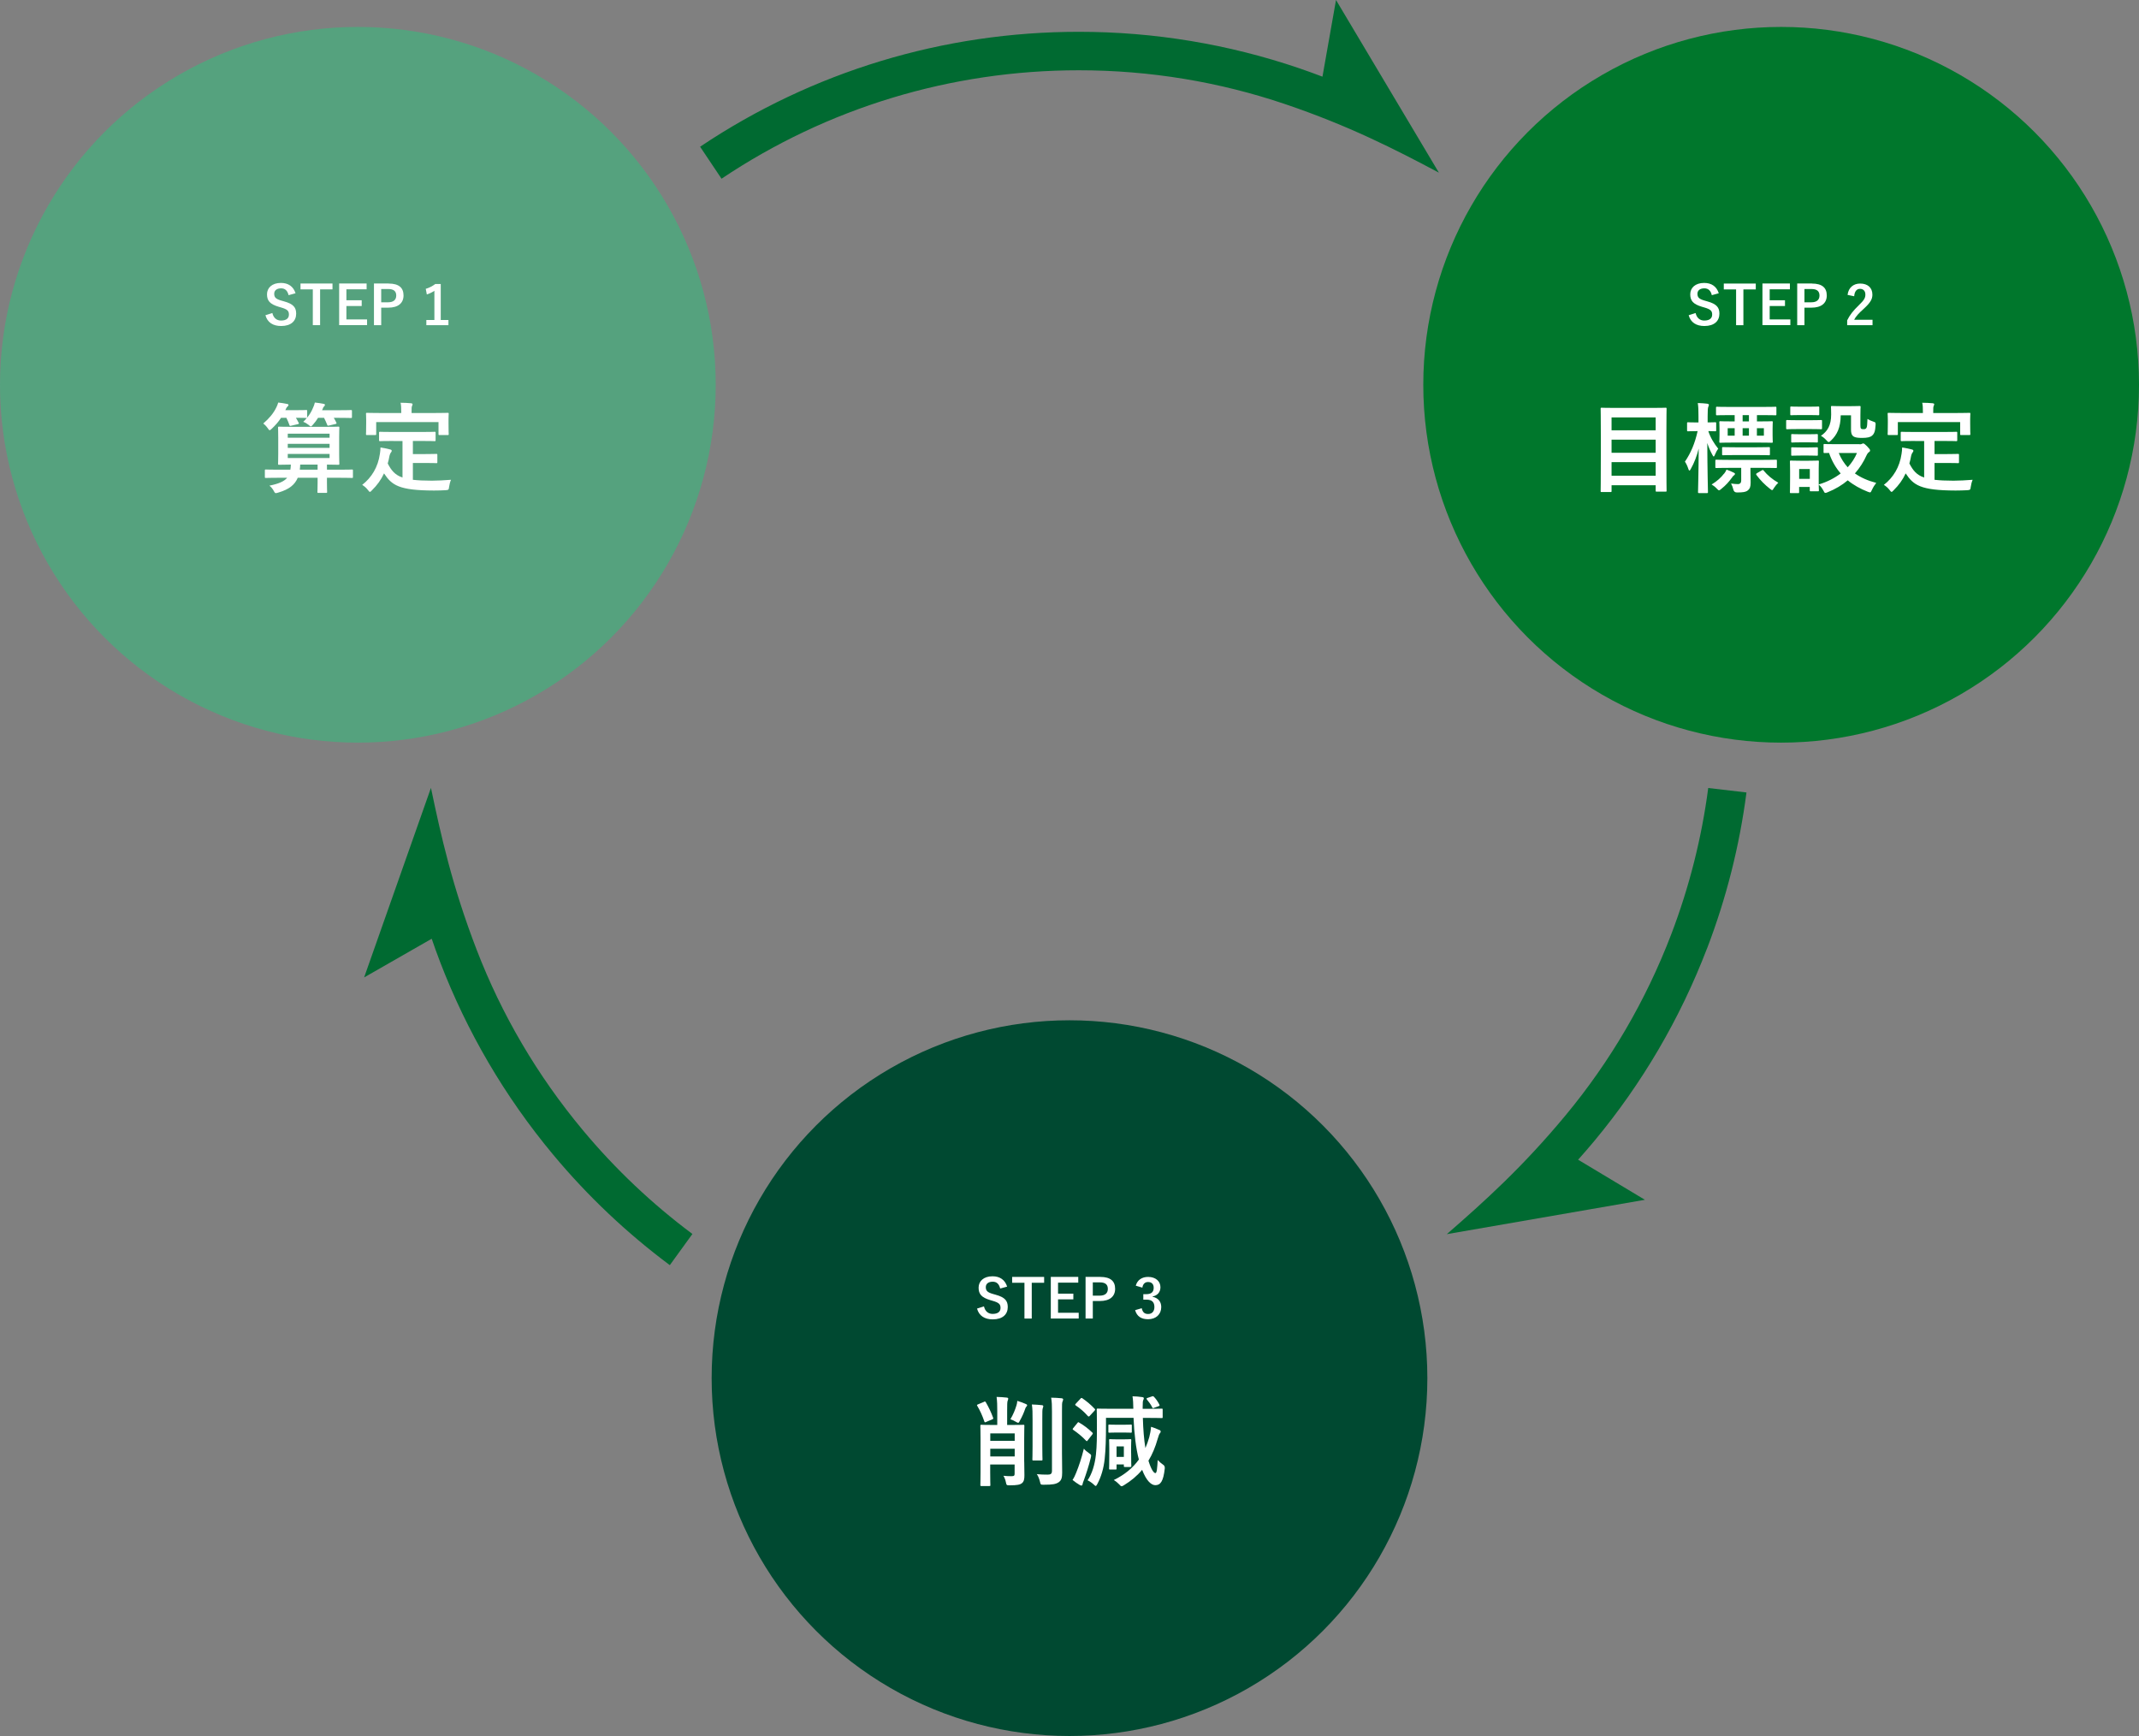 <?xml version="1.0" encoding="UTF-8"?><svg id="b" xmlns="http://www.w3.org/2000/svg" width="478.18" height="388.09" viewBox="0 0 478.18 388.09"><rect x="0" y="0" width="478.18" height="388.09" fill="#808080" stroke="none"/><defs><style>.d{fill:#006a31;}.e{fill:#fff;}.f{fill:#55a27e;}.g{fill:#00772c;}.h{fill:#004931;}</style></defs><g id="c"><path class="d" d="M381.63,212c4.34-11.33,7.26-23.01,8.8-34.84l-8.55-1c-1.46,11.12-4.22,22.11-8.29,32.76-5.67,14.81-13.64,28.41-23.58,40.39-9.61,11.59-18.21,19.31-26.57,26.59l44.28-7.68-14.93-8.96c1.16-1.29,2.42-2.75,3.65-4.22,10.61-12.77,19.14-27.26,25.18-43.04Z"/><circle class="g" cx="398.18" cy="86.02" r="80"/><g><path class="e" d="M358.07,110c-.22,0-.24-.02-.24-.24,0-.15,.04-1.56,.04-8.14v-4.31c0-4.33-.04-5.76-.04-5.92,0-.22,.02-.24,.24-.24,.15,0,.92,.04,3.06,.04h8.14c2.13,0,2.9-.04,3.06-.04,.22,0,.24,.02,.24,.24,0,.13-.04,1.56-.04,5.19v4.99c0,6.58,.04,7.96,.04,8.1,0,.22-.02,.24-.24,.24h-1.96c-.22,0-.24-.02-.24-.24v-1.19h-9.86v1.28c0,.22-.02,.24-.26,.24h-1.94Zm2.2-13.8h9.86v-2.88h-9.86v2.88Zm9.86,5.02v-2.93h-9.86v2.93h9.86Zm0,5.13v-3.04h-9.86v3.04h9.86Z"/><path class="e" d="M379.37,96.38c-1.43,0-1.85,.04-1.98,.04-.22,0-.24-.02-.24-.24v-1.54c0-.22,.02-.24,.24-.24,.13,0,.55,.04,1.98,.04h.33v-1.39c0-1.32-.02-2.07-.15-2.95,.81,.02,1.45,.07,2.13,.15,.2,.04,.35,.11,.35,.24,0,.18-.07,.29-.13,.44-.11,.29-.15,.64-.15,2.09v1.41c1.14,0,1.52-.04,1.65-.04,.24,0,.26,.02,.26,.24v1.54c0,.22-.02,.24-.26,.24-.11,0-.48-.02-1.5-.04,.46,1.45,1.32,2.84,2.22,3.94-.29,.37-.53,.84-.73,1.32-.11,.26-.18,.42-.29,.42-.07,0-.15-.09-.26-.31-.44-.81-.86-1.69-1.17-2.71,.02,5.83,.15,10.61,.15,10.96,0,.22-.02,.24-.22,.24h-1.76c-.22,0-.24-.02-.24-.24,0-.33,.13-4.62,.15-9.7-.42,1.67-.99,3.17-1.76,4.53-.11,.24-.22,.37-.31,.37s-.18-.11-.24-.35c-.2-.64-.51-1.28-.77-1.63,1.32-1.94,2.24-4.11,2.84-6.84h-.15Zm6.03,9.55c.22-.26,.4-.55,.57-.95,.57,.2,1.14,.44,1.65,.7,.18,.09,.24,.15,.24,.26s-.07,.22-.2,.31c-.18,.11-.29,.24-.44,.48-.73,.99-1.36,1.72-2.42,2.57-.24,.2-.37,.31-.51,.31s-.24-.13-.51-.4c-.35-.37-.79-.7-1.14-.9,1.23-.75,2.11-1.56,2.75-2.4Zm1.32-1.34c-2.13,0-2.86,.04-2.99,.04-.24,0-.26-.02-.26-.24v-1.36c0-.24,.02-.26,.26-.26,.13,0,.86,.04,2.99,.04h7.26c2.16,0,2.9-.04,3.01-.04,.22,0,.24,.02,.24,.26v1.36c0,.22-.02,.24-.24,.24-.11,0-.86-.04-3.01-.04h-2.66v.77c0,.86,.04,1.74,.04,2.53,0,.9-.15,1.36-.66,1.76-.42,.33-.99,.44-2.4,.44q-.66,0-.81-.66c-.11-.48-.29-.95-.51-1.34,.64,.09,1.14,.13,1.54,.13,.48,0,.73-.31,.73-.77v-2.86h-2.53Zm.13-11.79c-2.13,0-2.86,.04-2.99,.04-.22,0-.24-.02-.24-.26v-1.41c0-.22,.02-.24,.24-.24,.13,0,.86,.04,2.99,.04h7.04c2.13,0,2.88-.04,3.01-.04,.2,0,.22,.02,.22,.24v1.41c0,.24-.02,.26-.22,.26-.13,0-.88-.04-3.01-.04h-1.12v1.41h.35c2.07,0,2.79-.04,2.95-.04,.22,0,.24,.02,.24,.24,0,.13-.04,.48-.04,1.45v1.41c0,.97,.04,1.32,.04,1.45,0,.24-.02,.26-.24,.26-.15,0-.88-.04-2.95-.04h-5.59c-2.07,0-2.79,.04-2.93,.04-.22,0-.24-.02-.24-.26,0-.13,.04-.48,.04-1.45v-1.41c0-.97-.04-1.3-.04-1.45,0-.22,.02-.24,.24-.24,.13,0,.81,.04,2.88,.04h.31v-1.41h-.95Zm1.12,8.93c-1.94,0-2.62,.04-2.75,.04-.22,0-.24-.02-.24-.24v-1.34c0-.22,.02-.24,.24-.24,.13,0,.81,.04,2.75,.04h4.69c1.98,0,2.64-.04,2.77-.04,.22,0,.24,.02,.24,.24v1.34c0,.22-.02,.24-.24,.24-.13,0-.79-.04-2.77-.04h-4.69Zm-.18-4.33v-1.67h-1.56v1.67h1.56Zm3.19-4.6h-1.41v1.41h1.41v-1.41Zm-1.41,4.6h1.41v-1.67h-1.41v1.67Zm4.27,7.77c.24-.15,.29-.15,.42,.02,.84,1.03,1.94,1.96,3.28,2.73-.35,.33-.66,.7-.95,1.14-.2,.35-.31,.51-.42,.51s-.26-.11-.51-.31c-1.14-.9-2.16-1.92-2.99-3.06-.13-.22-.13-.26,.13-.44l1.03-.59Zm.48-9.44h-1.56v1.67h1.56v-1.67Z"/><path class="e" d="M404.73,93.94c1.67,0,2.22-.04,2.35-.04,.22,0,.24,.02,.24,.24v1.56c0,.24-.02,.26-.24,.26-.13,0-.68-.04-2.35-.04h-2.86c-1.67,0-2.22,.04-2.33,.04-.22,0-.24-.02-.24-.26v-1.56c0-.22,.02-.24,.24-.24,.11,0,.66,.04,2.33,.04h2.86Zm11,5.39c.24,0,.37-.04,.48-.09,.09-.04,.2-.11,.33-.11,.15,0,.42,.2,.84,.62,.51,.53,.68,.77,.68,.92,0,.2-.07,.29-.24,.4s-.35,.31-.53,.68c-.64,1.45-1.52,2.84-2.62,4.09,1.32,.92,2.9,1.63,4.77,2.11-.35,.44-.7,.99-.95,1.54-.2,.42-.26,.59-.44,.59-.11,0-.26-.07-.51-.15-1.67-.66-3.19-1.5-4.47-2.55-1.25,1.06-2.75,1.96-4.49,2.66-.24,.11-.4,.15-.51,.15-.18,0-.26-.15-.46-.55-.26-.48-.59-.95-1.03-1.3,.02,.88,.04,1.17,.04,1.25,0,.22-.02,.24-.24,.24h-1.56c-.22,0-.24-.02-.24-.24v-.73h-2.38v1.14c0,.22-.02,.24-.24,.24h-1.56c-.24,0-.26-.02-.26-.24,0-.15,.04-.66,.04-3.32v-1.41c0-1.39-.04-1.91-.04-2.07,0-.22,.02-.24,.26-.24,.13,0,.59,.04,2,.04h1.96c1.43,0,1.87-.04,2.02-.04,.22,0,.24,.02,.24,.24,0,.13-.04,.66-.04,1.69v3.41c1.94-.57,3.59-1.45,4.91-2.46-1.1-1.28-1.98-2.77-2.6-4.58-.64,0-.92,.02-.99,.02-.22,0-.24-.02-.24-.26v-1.54c0-.2,.02-.22,.24-.22,.13,0,.77,.04,2.68,.04h5.13Zm-11.27-8.41c1.43,0,1.85-.04,1.98-.04,.24,0,.26,.02,.26,.24v1.47c0,.22-.02,.24-.26,.24-.13,0-.55-.04-1.98-.04h-2c-1.43,0-1.87,.04-2,.04-.22,0-.24-.02-.24-.24v-1.47c0-.22,.02-.24,.24-.24,.13,0,.57,.04,2,.04h2Zm-.18,6.16c1.34,0,1.74-.04,1.85-.04,.24,0,.26,.02,.26,.22v1.43c0,.22-.02,.24-.26,.24-.11,0-.51-.04-1.85-.04h-1.74c-1.34,0-1.74,.04-1.87,.04-.22,0-.24-.02-.24-.24v-1.43c0-.2,.02-.22,.24-.22,.13,0,.53,.04,1.87,.04h1.74Zm0,2.95c1.34,0,1.74-.04,1.85-.04,.24,0,.26,.02,.26,.24v1.41c0,.22-.02,.24-.26,.24-.11,0-.51-.04-1.85-.04h-1.74c-1.34,0-1.74,.04-1.87,.04-.22,0-.24-.02-.24-.24v-1.41c0-.22,.02-.24,.24-.24,.13,0,.53,.04,1.87,.04h1.74Zm-2.07,4.82v2.2h2.38v-2.2h-2.38Zm9.29-11.99c-.04,2.77-.84,4.36-2.16,5.61-.24,.24-.4,.35-.53,.35s-.29-.13-.53-.42c-.33-.37-.81-.77-1.21-.97,1.47-1.01,2.29-2.31,2.29-4.8,0-.99-.04-1.5-.04-1.63,0-.22,.02-.24,.26-.24,.13,0,.53,.04,1.94,.04h2.2c1.41,0,1.85-.04,1.98-.04,.22,0,.24,.02,.24,.24,0,.13-.04,.66-.04,1.78v2.29c0,.35,.02,.62,.15,.75,.11,.11,.26,.13,.62,.13,.31,0,.46-.11,.59-.31,.13-.22,.18-.75,.22-1.98,.35,.22,.88,.46,1.3,.59,.55,.18,.53,.22,.51,.79-.07,1.32-.29,1.94-.79,2.35-.37,.35-1.08,.51-2.24,.51-.9,0-1.52-.09-1.87-.31-.44-.29-.59-.77-.59-1.52v-3.23h-2.29Zm-.44,8.41c.51,1.23,1.17,2.29,2,3.19,.92-.99,1.61-2.09,2.07-3.19h-4.07Z"/><path class="e" d="M428.14,98.58c-2.13,0-2.84,.04-2.97,.04-.24,0-.26-.02-.26-.24v-1.61c0-.22,.02-.24,.26-.24,.13,0,.84,.04,2.97,.04h6.2c2.11,0,2.84-.04,2.97-.04,.22,0,.24,.02,.24,.24v1.61c0,.22-.02,.24-.24,.24-.13,0-.86-.04-2.97-.04h-1.87v2.93h2.68c1.8,0,2.4-.04,2.53-.04,.24,0,.26,.02,.26,.24v1.61c0,.2-.02,.22-.26,.22-.13,0-.73-.04-2.53-.04h-2.68v3.76c1.12,.13,2.51,.2,4.25,.2,1.25,0,2.82-.09,4.27-.2-.22,.53-.35,1.06-.42,1.58-.09,.68-.11,.68-.79,.75-.84,.04-1.72,.07-2.6,.07-7.88-.02-9.42-1.21-11.16-3.83-.66,1.43-1.54,2.64-2.68,3.76-.22,.24-.35,.37-.48,.37-.11,0-.22-.13-.44-.42-.37-.48-.81-.86-1.28-1.14,2.09-1.63,3.54-3.96,3.96-6.95,.07-.51,.13-.92,.13-1.41,.73,.11,1.45,.26,2.09,.42,.31,.07,.42,.15,.42,.31,0,.18-.11,.31-.2,.42-.11,.13-.2,.35-.29,.68-.11,.62-.24,1.19-.4,1.74,.79,1.54,1.58,2.55,3.3,3.15v-8.16h-2.02Zm9.2-6.25c2.05,0,2.77-.04,2.9-.04,.22,0,.24,.02,.24,.22,0,.15-.04,.53-.04,1.14v.95c0,1.96,.04,2.29,.04,2.42,0,.22-.02,.24-.24,.24h-1.8c-.22,0-.24-.02-.24-.24v-2.66h-13.93v2.66c0,.22-.02,.24-.26,.24h-1.78c-.22,0-.24-.02-.24-.24,0-.15,.04-.46,.04-2.42v-.75c0-.81-.04-1.19-.04-1.34,0-.2,.02-.22,.24-.22,.15,0,.86,.04,2.93,.04h4.71v-.2c0-.97-.02-1.54-.15-2.09,.81,0,1.61,.04,2.35,.11,.2,.02,.33,.09,.33,.22,0,.15-.07,.26-.13,.42-.09,.2-.09,.48-.09,1.32v.22h5.17Z"/></g><g><path class="e" d="M382.68,65.98c-.24-1.01-.79-1.52-1.66-1.52-.98,0-1.55,.47-1.55,1.21,0,.82,.36,1.19,1.7,1.56l.49,.14c2.12,.58,2.72,1.38,2.72,2.75,0,1.63-1.13,2.76-3.36,2.76-1.81,0-3.07-.79-3.51-2.41l1.55-.49c.24,1.08,.95,1.68,1.93,1.68,1.22,0,1.77-.53,1.77-1.33s-.29-1.18-1.81-1.61l-.48-.14c-1.98-.59-2.61-1.37-2.61-2.79s1.1-2.54,3.11-2.54c1.63,0,2.78,.77,3.27,2.31l-1.57,.43Z"/><path class="e" d="M392.51,64.7h-2.77v8h-1.63v-8h-2.75v-1.31h7.15v1.31Z"/><path class="e" d="M400.14,64.67h-4.52v2.46h3.42v1.28h-3.42v3h4.62v1.28h-6.24v-9.31h6.14v1.28Z"/><path class="e" d="M405.06,63.39c2.29,0,3.32,.95,3.32,2.66s-1.19,2.73-3.42,2.73h-1.57v3.91h-1.62v-9.31h3.29Zm-1.67,4.19h1.52c1.24,0,1.84-.56,1.84-1.51s-.54-1.46-1.78-1.46h-1.58v2.97Z"/><path class="e" d="M413.03,65.92c.2-1.64,1.32-2.53,2.82-2.53,1.64,0,2.73,.89,2.73,2.47,0,1.02-.44,1.79-1.85,3.09-1.26,1.13-1.86,1.8-2.23,2.54h4.11v1.2h-5.67v-1.07c.54-1.13,1.31-2.14,2.61-3.39,1.2-1.15,1.46-1.63,1.46-2.39,0-.8-.47-1.27-1.2-1.27s-1.22,.56-1.3,1.66l-1.5-.31Z"/></g><g><circle class="h" cx="239.09" cy="308.09" r="80"/><g><path class="e" d="M219.97,313.38c.24-.11,.29-.09,.42,.11,.59,1.03,1.19,2.22,1.63,3.48,.07,.2,.02,.24-.24,.35l-1.34,.57c-.29,.13-.31,.11-.4-.15-.42-1.23-.95-2.42-1.56-3.43-.13-.22-.11-.24,.18-.37l1.32-.55Zm9,13.38c0,1.1,.04,2.33,.04,3.01,0,.81-.07,1.41-.55,1.8-.42,.33-1.03,.48-2.73,.48-.66,0-.73,0-.86-.68-.11-.59-.33-1.08-.55-1.45,.66,.07,1.21,.09,1.8,.09s.7-.13,.7-.57v-2.05h-5.46v1.76c0,1.8,.04,2.71,.04,2.84,0,.2-.02,.22-.24,.22h-1.74c-.24,0-.26-.02-.26-.22,0-.15,.04-.99,.04-2.91v-7.37c0-1.91-.04-2.79-.04-2.93,0-.24,.02-.26,.26-.26,.13,0,.79,.04,2.66,.04h.86v-3.15c0-1.28-.02-2.13-.15-3.12,.84,.02,1.54,.07,2.27,.15,.22,.02,.33,.11,.33,.22,0,.22-.09,.37-.15,.57-.07,.22-.09,.81-.09,2.18v3.15h.95c1.87,0,2.51-.04,2.66-.04,.22,0,.24,.02,.24,.26,0,.13-.04,1.14-.04,3.1v4.86Zm-7.59-6.31v1.65h5.46v-1.65h-5.46Zm5.46,5.15v-1.72h-5.46v1.72h5.46Zm.4-11.44c.09-.29,.15-.59,.18-.99,.66,.2,1.41,.46,1.98,.73,.15,.07,.22,.15,.22,.26,0,.09-.04,.18-.13,.26-.11,.11-.18,.2-.26,.4-.33,.97-.7,1.83-1.23,2.77-.15,.33-.24,.48-.4,.48-.11,0-.26-.09-.53-.24-.35-.22-.81-.42-1.19-.55,.64-1.08,1.06-2.13,1.36-3.12Zm3.59,3.08c0-1.45,0-2.22-.15-3.26,.79,.02,1.47,.07,2.24,.15,.22,.02,.31,.11,.31,.24,0,.18-.09,.33-.13,.48-.09,.31-.09,.75-.09,2.35v6.14c0,1.87,.04,2.77,.04,2.9,0,.24-.02,.26-.24,.26h-1.78c-.22,0-.24-.02-.24-.26,0-.13,.04-1.03,.04-2.9v-6.12Zm6.58,7.59c0,1.54,.04,3.28,.04,4.38s-.15,1.72-.79,2.16c-.62,.4-1.28,.55-3.34,.55-.68,0-.68-.02-.84-.7-.15-.64-.4-1.25-.7-1.67,.88,.09,1.52,.11,2.42,.11,.7,0,.97-.18,.97-.88v-13.2c0-1.43-.02-2.11-.18-3.12,.81,.02,1.56,.04,2.33,.13,.22,.02,.35,.13,.35,.24,0,.2-.07,.33-.13,.48-.13,.26-.13,.73-.13,2.22v9.31Z"/><path class="e" d="M240.58,329.24c.64-1.58,1.19-3.23,1.72-5.39,.26,.33,.66,.68,1.12,.99,.57,.4,.57,.42,.42,1.08-.42,1.74-1.03,3.59-1.54,4.99-.15,.38-.26,.66-.29,.88-.02,.18-.09,.31-.24,.31-.09,0-.2,0-.37-.11-.51-.29-1.06-.68-1.63-1.14,.35-.53,.57-1.01,.81-1.61Zm.26-11.11c.18-.22,.2-.24,.4-.11,1.01,.57,2,1.32,2.93,2.22,.09,.07,.13,.13,.13,.2s-.04,.13-.13,.26l-1.01,1.3c-.15,.22-.22,.22-.37,.07-.88-.95-1.94-1.78-2.84-2.4-.11-.07-.15-.11-.15-.18,0-.04,.04-.13,.13-.24l.92-1.12Zm.68-5.43c.2-.22,.26-.22,.44-.11,.97,.66,1.96,1.5,2.73,2.33,.09,.07,.13,.13,.13,.2s-.04,.15-.18,.29l-.99,1.08c-.11,.13-.18,.18-.26,.18-.07,0-.11-.02-.2-.11-.81-.92-1.76-1.74-2.68-2.35-.09-.07-.15-.11-.15-.18s.07-.13,.15-.24l1.01-1.08Zm13.97,4.27c.07,2.6,.26,4.91,.57,6.75,.33-.77,.62-1.58,.86-2.44,.18-.64,.35-1.56,.4-2.31,.66,.2,1.23,.42,1.78,.68,.26,.09,.37,.18,.37,.38,0,.18-.07,.26-.2,.42-.15,.2-.24,.46-.46,1.19-.53,1.87-1.21,3.5-2.07,4.91,.64,2.07,1.21,2.77,1.56,2.77,.33,0,.4-1.14,.51-2.93,.4,.42,.77,.75,1.1,.97q.55,.31,.48,.92c-.31,2.9-.97,3.74-2.11,3.74-.9,0-2-.95-2.95-3.43-1.12,1.34-2.46,2.46-4.05,3.43-.26,.15-.4,.24-.53,.24-.15,0-.29-.11-.53-.4-.35-.37-.81-.75-1.23-.99,2.44-1.19,4.27-2.71,5.61-4.58-.66-2.46-1.06-5.9-1.19-9.33h-6.16v1.5c0,3.19-.07,5.59-.29,7.66-.22,2.11-.79,4.03-1.63,5.61-.18,.31-.26,.46-.37,.46s-.24-.11-.44-.31c-.42-.4-.99-.77-1.39-.95,.97-1.39,1.63-3.48,1.87-5.76,.22-2,.22-3.98,.22-6.71,0-2.18-.04-3.17-.04-3.3,0-.24,.02-.26,.26-.26,.13,0,.9,.04,3.08,.04h4.84c-.02-1.21-.04-1.83-.18-2.79,.79,.02,1.41,.07,2.18,.18,.22,.02,.35,.13,.35,.24,0,.15-.07,.29-.13,.44-.09,.22-.13,.46-.13,1.52v.42h1.21c2.16,0,2.9-.04,3.04-.04,.2,0,.22,.02,.22,.26v1.61c0,.22-.02,.24-.22,.24-.13,0-.88-.04-3.04-.04h-1.19Zm-4.4,1.54c1.17,0,1.56-.04,1.69-.04,.22,0,.24,.02,.24,.24v1.32c0,.24-.02,.26-.24,.26-.13,0-.53-.04-1.69-.04h-1.36c-1.17,0-1.56,.04-1.69,.04-.24,0-.26-.02-.26-.26v-1.32c0-.22,.02-.24,.26-.24,.13,0,.53,.04,1.69,.04h1.36Zm1.78,6.34c0,2.31,.04,2.75,.04,2.86,0,.22-.02,.24-.26,.24h-1.17c-.22,0-.24-.02-.24-.24v-.33h-1.63v.9c0,.22-.02,.24-.24,.24h-1.17c-.24,0-.26-.02-.26-.24,0-.13,.04-.62,.04-3.08v-1.36c0-1.21-.04-1.74-.04-1.87,0-.22,.02-.24,.26-.24,.13,0,.44,.04,1.47,.04h1.5c1.03,0,1.34-.04,1.47-.04,.24,0,.26,.02,.26,.24,0,.13-.04,.62-.04,1.45v1.43Zm-3.26-1.5v2.35h1.63v-2.35h-1.63Zm8.41-8.62c-.26,.09-.33,.13-.44-.11-.29-.62-.77-1.25-1.19-1.76-.13-.18-.11-.26,.15-.35l.86-.29c.29-.11,.37-.15,.57,.04,.42,.44,.84,1.01,1.21,1.74,.09,.2,.09,.26-.2,.37l-.97,.35Z"/></g><g><path class="e" d="M223.59,288.05c-.24-1.01-.79-1.52-1.66-1.52-.98,0-1.55,.47-1.55,1.21,0,.82,.36,1.19,1.7,1.56l.49,.14c2.12,.58,2.72,1.38,2.72,2.75,0,1.63-1.13,2.76-3.36,2.76-1.81,0-3.07-.79-3.51-2.41l1.55-.49c.24,1.08,.95,1.68,1.93,1.68,1.22,0,1.77-.53,1.77-1.33s-.29-1.18-1.81-1.61l-.48-.14c-1.98-.59-2.61-1.37-2.61-2.79s1.1-2.54,3.11-2.54c1.63,0,2.78,.77,3.27,2.31l-1.57,.43Z"/><path class="e" d="M233.42,286.77h-2.77v8h-1.63v-8h-2.75v-1.31h7.15v1.31Z"/><path class="e" d="M241.05,286.74h-4.52v2.46h3.42v1.28h-3.42v3h4.62v1.28h-6.24v-9.31h6.14v1.28Z"/><path class="e" d="M245.97,285.46c2.29,0,3.32,.95,3.32,2.66s-1.19,2.73-3.42,2.73h-1.57v3.91h-1.62v-9.31h3.29Zm-1.67,4.19h1.52c1.24,0,1.84-.56,1.84-1.51s-.54-1.46-1.78-1.46h-1.58v2.97Z"/><path class="e" d="M253.9,287.44c.35-1.3,1.38-1.98,2.77-1.98,1.67,0,2.75,.97,2.75,2.3,0,1.08-.65,1.87-1.75,2.06v.08c1.24,.26,1.93,1.09,1.93,2.3,0,1.62-1.18,2.72-2.93,2.72-1.51,0-2.51-.61-2.91-2.03l1.48-.43c.2,.92,.64,1.29,1.43,1.29,.86,0,1.4-.58,1.4-1.55,0-1.04-.49-1.66-1.78-1.66h-.7v-1.22h.64c1.2,0,1.68-.52,1.68-1.44,0-.84-.49-1.28-1.26-1.28-.64,0-1.15,.4-1.27,1.26l-1.48-.44Z"/></g></g><circle class="f" cx="80" cy="86.02" r="80"/><g><path class="e" d="M71.11,93.39c-.33,.55-.7,1.06-1.14,1.54-.24,.26-.35,.4-.48,.4-.11,0-.24-.11-.51-.35-.4-.31-.77-.53-1.19-.68,.31-.29,.57-.57,.81-.88-.04,.02-.09,.02-.18,.02-.13,0-.68-.04-2.27-.04,.22,.35,.42,.73,.62,1.12,.11,.2,.09,.24-.22,.31l-1.41,.33c-.35,.09-.37,.07-.44-.15-.2-.55-.42-1.1-.68-1.61h-1.19c-.57,.9-1.28,1.69-2.07,2.44-.24,.22-.37,.33-.48,.33-.13,0-.22-.15-.44-.46-.31-.44-.68-.81-.99-1.03,1.3-1.12,2.29-2.27,2.93-3.61,.15-.29,.29-.64,.42-1.08,.62,.07,1.5,.2,1.96,.31,.24,.04,.33,.11,.33,.24s-.09,.24-.22,.35c-.11,.09-.2,.2-.33,.48-.04,.11-.09,.22-.15,.33h2.11c1.83,0,2.4-.04,2.53-.04,.22,0,.24,.02,.24,.24v1.3c0,.09,0,.13-.02,.18,.57-.68,.99-1.39,1.32-2.2,.18-.35,.31-.75,.42-1.19,.62,.07,1.47,.18,1.94,.29,.24,.04,.31,.13,.31,.22,0,.13-.04,.24-.2,.37-.15,.13-.2,.22-.29,.51l-.15,.33h3.54c2.07,0,2.77-.04,2.9-.04,.22,0,.24,.02,.24,.24v1.3c0,.22-.02,.24-.24,.24-.13,0-.84-.04-2.9-.04h-.92c.2,.33,.37,.66,.57,1.06,.09,.22,.07,.26-.24,.33l-1.39,.33c-.31,.07-.35,.04-.42-.18-.2-.48-.42-1.03-.7-1.54h-1.32Zm-8.91,13.42c-1.94,0-2.62,.04-2.75,.04-.22,0-.24-.02-.24-.24v-1.39c0-.24,.02-.26,.24-.26,.13,0,.81,.04,2.75,.04h2.71c.07-.35,.09-.73,.11-1.14-1.78,.02-2.49,.04-2.6,.04-.24,0-.26-.02-.26-.24,0-.13,.04-.73,.04-2.16v-3.7c0-1.41-.04-2.02-.04-2.18,0-.22,.02-.24,.26-.24,.13,0,.9,.04,3.01,.04h7.15c2.13,0,2.88-.04,3.04-.04,.22,0,.24,.02,.24,.24,0,.13-.04,.77-.04,2.18v3.7c0,1.43,.04,2.02,.04,2.16,0,.22-.02,.24-.24,.24-.15,0-.81-.02-2.53-.04v1.14h2.84c1.94,0,2.62-.04,2.75-.04,.2,0,.22,.02,.22,.26v1.39c0,.22-.02,.24-.22,.24-.13,0-.81-.04-2.75-.04h-2.84v1.12c0,1.3,.04,1.91,.04,2.02,0,.22-.02,.24-.26,.24h-1.67c-.22,0-.24-.02-.24-.24,0-.11,.04-.73,.04-2.02v-1.12h-4.44c-.64,1.54-1.91,2.6-4.33,3.3-.24,.07-.42,.13-.55,.13-.2,0-.29-.13-.46-.46-.29-.53-.57-.86-.99-1.21,2.05-.42,3.26-.92,3.96-1.76h-1.98Zm2.13-9.86v.9h9.35v-.9h-9.35Zm9.35,3.17v-.9h-9.35v.9h9.35Zm0,1.36h-9.35v.92h9.35v-.92Zm-2.68,3.52v-1.14h-3.89c-.02,.42-.04,.79-.09,1.14h3.98Z"/><path class="e" d="M87.97,98.58c-2.13,0-2.84,.04-2.97,.04-.24,0-.26-.02-.26-.24v-1.61c0-.22,.02-.24,.26-.24,.13,0,.84,.04,2.97,.04h6.2c2.11,0,2.84-.04,2.97-.04,.22,0,.24,.02,.24,.24v1.61c0,.22-.02,.24-.24,.24-.13,0-.86-.04-2.97-.04h-1.87v2.93h2.68c1.8,0,2.4-.04,2.53-.04,.24,0,.26,.02,.26,.24v1.61c0,.2-.02,.22-.26,.22-.13,0-.73-.04-2.53-.04h-2.68v3.76c1.12,.13,2.51,.2,4.25,.2,1.25,0,2.82-.09,4.27-.2-.22,.53-.35,1.06-.42,1.58-.09,.68-.11,.68-.79,.75-.84,.04-1.72,.07-2.6,.07-7.88-.02-9.42-1.21-11.16-3.83-.66,1.43-1.54,2.64-2.68,3.76-.22,.24-.35,.37-.48,.37-.11,0-.22-.13-.44-.42-.37-.48-.81-.86-1.28-1.14,2.09-1.63,3.54-3.96,3.96-6.95,.07-.51,.13-.92,.13-1.41,.73,.11,1.45,.26,2.09,.42,.31,.07,.42,.15,.42,.31,0,.18-.11,.31-.2,.42-.11,.13-.2,.35-.29,.68-.11,.62-.24,1.19-.4,1.74,.79,1.54,1.58,2.55,3.3,3.15v-8.16h-2.02Zm9.2-6.25c2.05,0,2.77-.04,2.9-.04,.22,0,.24,.02,.24,.22,0,.15-.04,.53-.04,1.14v.95c0,1.96,.04,2.29,.04,2.42,0,.22-.02,.24-.24,.24h-1.8c-.22,0-.24-.02-.24-.24v-2.66h-13.93v2.66c0,.22-.02,.24-.26,.24h-1.78c-.22,0-.24-.02-.24-.24,0-.15,.04-.46,.04-2.42v-.75c0-.81-.04-1.19-.04-1.34,0-.2,.02-.22,.24-.22,.15,0,.86,.04,2.93,.04h4.71v-.2c0-.97-.02-1.54-.15-2.09,.81,0,1.61,.04,2.35,.11,.2,.02,.33,.09,.33,.22,0,.15-.07,.26-.13,.42-.09,.2-.09,.48-.09,1.32v.22h5.17Z"/></g><g><path class="e" d="M64.51,65.98c-.24-1.01-.79-1.52-1.66-1.52-.98,0-1.55,.47-1.55,1.21,0,.82,.36,1.19,1.7,1.56l.49,.14c2.12,.58,2.72,1.38,2.72,2.75,0,1.63-1.13,2.76-3.36,2.76-1.81,0-3.07-.79-3.51-2.41l1.55-.49c.24,1.08,.95,1.68,1.93,1.68,1.22,0,1.77-.53,1.77-1.33s-.29-1.18-1.81-1.61l-.48-.14c-1.98-.59-2.61-1.37-2.61-2.79s1.1-2.54,3.11-2.54c1.63,0,2.78,.77,3.27,2.31l-1.57,.43Z"/><path class="e" d="M74.33,64.69h-2.77v8h-1.63v-8h-2.75v-1.31h7.15v1.31Z"/><path class="e" d="M81.96,64.67h-4.52v2.46h3.42v1.28h-3.42v3h4.62v1.28h-6.24v-9.31h6.14v1.28Z"/><path class="e" d="M86.89,63.39c2.29,0,3.32,.95,3.32,2.66s-1.19,2.73-3.42,2.73h-1.57v3.91h-1.62v-9.31h3.29Zm-1.67,4.19h1.52c1.24,0,1.84-.56,1.84-1.51s-.54-1.46-1.78-1.46h-1.58v2.97Z"/><path class="e" d="M98.53,71.53h1.72v1.16h-4.94v-1.16h1.8v-6.52c-.46,.31-1.03,.6-1.69,.82l-.24-1.26c.79-.23,1.5-.61,2.13-1.08h1.22v8.05Z"/></g><path class="d" d="M298.67,0l-3.03,17.14c-1.62-.62-3.43-1.28-5.25-1.9-15.72-5.35-32.3-8.13-49.2-8.13-30.31,0-59.59,8.88-84.68,25.69l4.79,7.15c23.67-15.86,51.29-24.24,79.89-24.24,15.85,0,31.4,2.58,46.15,7.58,14.26,4.84,24.54,10.1,34.33,15.31L298.67,0Z"/><path class="d" d="M123.65,258.12c7.76,9.32,16.53,17.58,26.09,24.71l5.05-6.97c-8.99-6.71-17.23-14.48-24.53-23.25-10.15-12.18-18.12-25.78-23.71-40.31-5.41-14.05-7.94-25.32-10.21-36.17l-14.94,42.38,15.11-8.65c.56,1.64,1.21,3.46,1.9,5.25,5.95,15.5,14.42,30.02,25.24,43.01Z"/></g></svg>